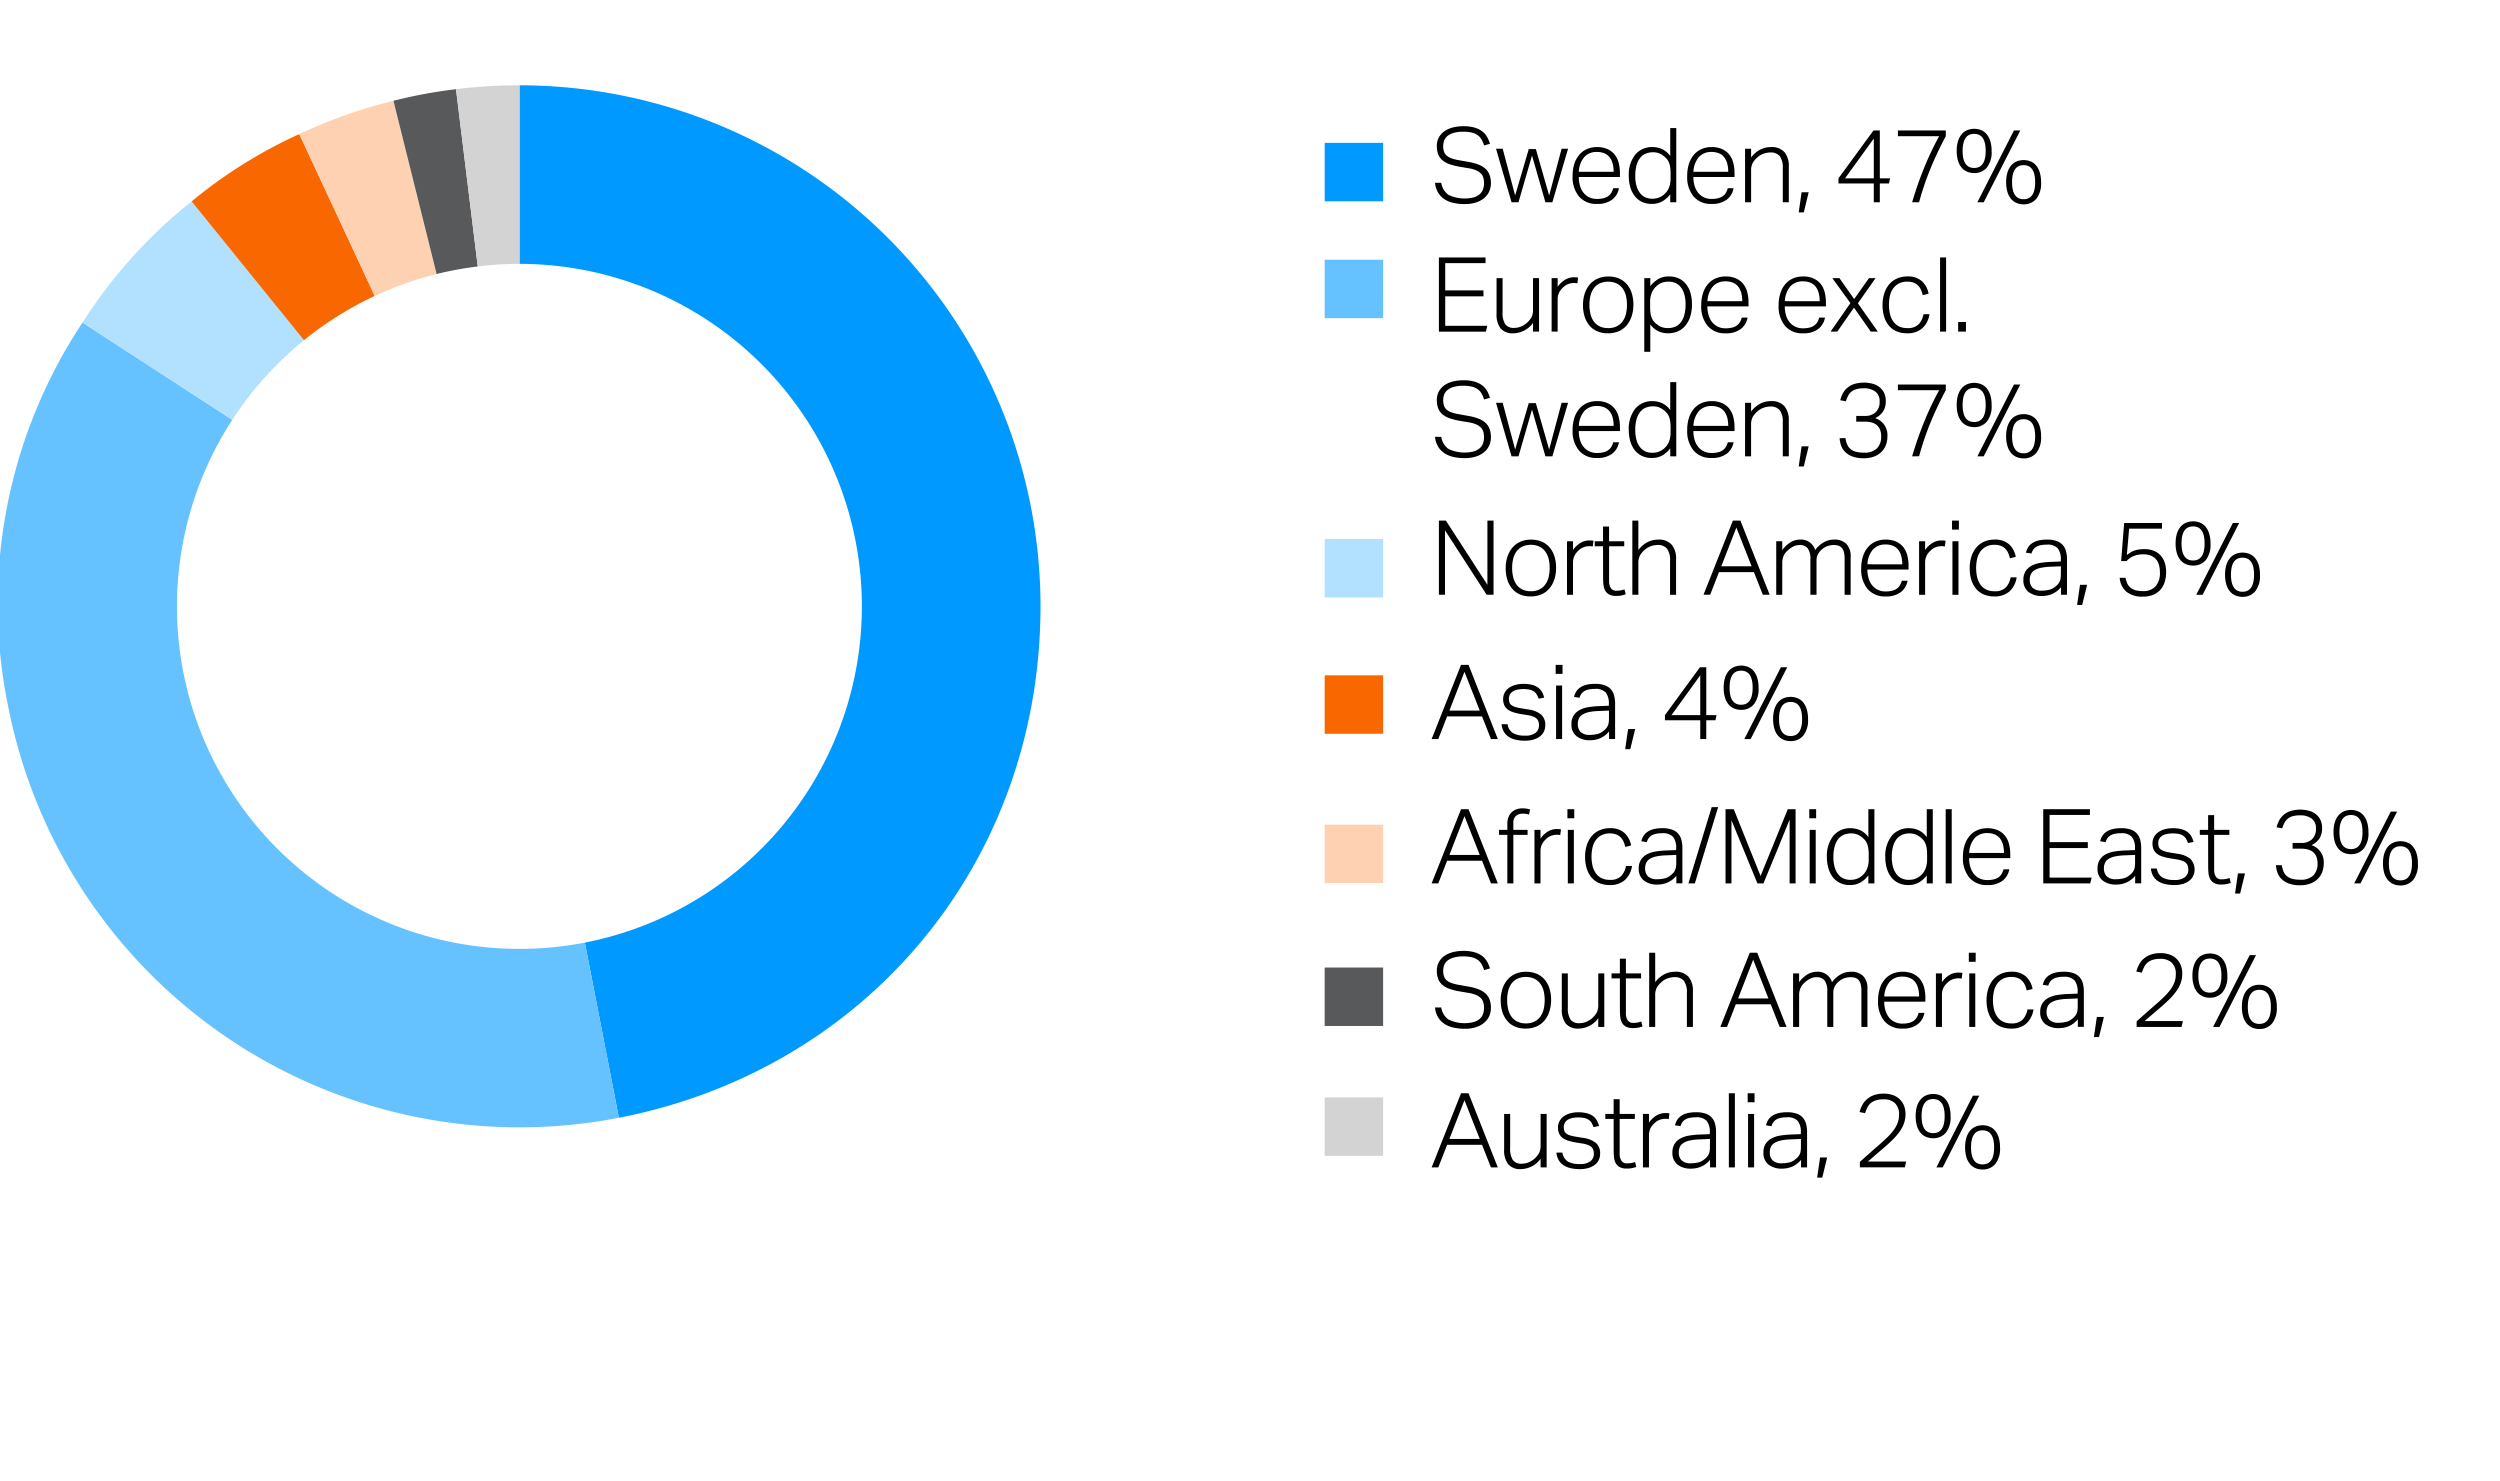 <svg xmlns="http://www.w3.org/2000/svg" width="385" height="228" viewBox="0 0 385 228"><path fill="#09f" d="M204 22h9v9h-9z"/><path fill="#66c2ff" d="M204 40h9v9h-9z"/><path fill="#b2e0ff" d="M204 83h9v9h-9z"/><path fill="#f86700" d="M204 104h9v9h-9z"/><path fill="#fdd1b2" d="M204 127h9v9h-9z"/><path fill="#58595b" d="M204 149h9v9h-9z"/><path fill="#d3d3d3" d="M204 169h9v9h-9z"/><path d="M80 13.137v27.5a52.747 52.747 0 0110.066 104.521l5.244 26.978c38.41-7.466 64.927-39.634 64.927-78.763A80.236 80.236 0 0080 13.137z" fill="#09f"/><path d="M80 146.129a52.735 52.735 0 01-44.228-81.476L12.709 49.674a78.278 78.278 0 00-11.472 59.01 80.237 80.237 0 0094.073 63.452l-5.244-26.978a52.988 52.988 0 01-10.066.971z" fill="#66c2ff"/><path d="M46.813 52.392L29.505 31.017a76.275 76.275 0 00-16.8 18.657l23.067 14.979a52.982 52.982 0 0111.041-12.261z" fill="#b2e0ff"/><path d="M57.71 45.574L46.09 20.653a74.289 74.289 0 00-16.585 10.364l17.308 21.375a52.7 52.7 0 0110.897-6.818z" fill="#f86700"/><path d="M67.24 42.2l-6.65-26.678a77.694 77.694 0 00-14.5 5.131l11.62 24.921a52.349 52.349 0 019.53-3.374z" fill="#fdd1b2"/><path d="M73.574 41.037l-3.352-27.3a73.882 73.882 0 00-9.632 1.786L67.24 42.2a52.651 52.651 0 016.334-1.163z" fill="#58595b"/><path d="M80 40.633v-27.5a82.126 82.126 0 00-9.778.6l3.352 27.3a53.232 53.232 0 016.426-.4z" fill="#d3d3d3"/><g><path d="M221.957 28.154a2.751 2.751 0 001.1 1.848 5.733 5.733 0 003.96.376 2.411 2.411 0 00.9-.512 1.824 1.824 0 00.48-.752 2.87 2.87 0 00.144-.912 3.178 3.178 0 00-.088-.76 1.61 1.61 0 00-.336-.656 2.107 2.107 0 00-.712-.52 4.666 4.666 0 00-1.216-.352l-1.424-.24a9.547 9.547 0 01-1.48-.368 3.64 3.64 0 01-1.1-.584 2.292 2.292 0 01-.68-.9 3.378 3.378 0 01-.232-1.328 2.7 2.7 0 01.328-1.36 2.843 2.843 0 01.88-.952 4 4 0 011.3-.56 6.577 6.577 0 011.576-.184 5.939 5.939 0 011.792.232 3.553 3.553 0 011.184.616 2.862 2.862 0 01.72.872 5.282 5.282 0 01.4.984l-.9.256a5.088 5.088 0 00-.376-.888 2.085 2.085 0 00-.576-.664 2.582 2.582 0 00-.9-.416 5.263 5.263 0 00-1.328-.144 5.48 5.48 0 00-1.472.168 2.687 2.687 0 00-.96.464 1.69 1.69 0 00-.528.7 2.361 2.361 0 00-.16.872 2.742 2.742 0 00.112.832 1.41 1.41 0 00.384.608 2.2 2.2 0 00.728.432 6.563 6.563 0 001.144.3l1.616.288a7.776 7.776 0 011.5.416 3.345 3.345 0 011.048.648 2.425 2.425 0 01.616.936 3.712 3.712 0 01.2 1.28 3.046 3.046 0 01-.256 1.24 2.822 2.822 0 01-.76 1.016 3.767 3.767 0 01-1.256.688 5.456 5.456 0 01-1.76.256 7.944 7.944 0 01-1.72-.176 4.177 4.177 0 01-1.392-.568 3.2 3.2 0 01-.984-1.016 3.594 3.594 0 01-.48-1.52zM230.389 22.906h1.024l1.92 7.2 2.1-7.152h1.088l2.048 7.152 1.92-7.2h.992l-2.416 8.24h-1.072l-2.064-7.2-2.08 7.2h-1.072zM249.317 28.986a2.8 2.8 0 01-1.024 1.744 3.683 3.683 0 01-2.368.672 3.443 3.443 0 01-2.76-1.144 4.666 4.666 0 01-.984-3.144 6.01 6.01 0 01.28-1.92 4.017 4.017 0 01.784-1.4 3.274 3.274 0 011.184-.856 3.8 3.8 0 011.5-.288 3.857 3.857 0 011.632.312 2.965 2.965 0 011.1.848 3.414 3.414 0 01.616 1.272 6.256 6.256 0 01.192 1.584v.592h-6.336a4.791 4.791 0 00.176 1.32 3.144 3.144 0 00.528 1.072 2.521 2.521 0 00.88.72 2.683 2.683 0 001.216.264 4 4 0 001.056-.12 2.062 2.062 0 00.72-.344 1.741 1.741 0 00.456-.52 2.74 2.74 0 00.264-.664zm-.816-2.528a4.947 4.947 0 00-.144-1.232 2.741 2.741 0 00-.448-.968 2 2 0 00-.8-.632 2.865 2.865 0 00-1.184-.224 2.532 2.532 0 00-1.92.752 3.751 3.751 0 00-.864 2.3zM257.221 29.914A4.227 4.227 0 01256.013 31a3.214 3.214 0 01-1.656.4 3.327 3.327 0 01-1.576-.352 3.178 3.178 0 01-1.1-.944 4.069 4.069 0 01-.64-1.368 6.227 6.227 0 01-.208-1.624 4.978 4.978 0 01.984-3.288 3.346 3.346 0 012.712-1.176 3.622 3.622 0 011.376.288 3.239 3.239 0 011.312 1.088v-4.3h.928v11.422h-.928zm.048-3.216a6.431 6.431 0 00-.064-.968 3.245 3.245 0 00-.192-.72 1.9 1.9 0 00-.344-.552 3.928 3.928 0 00-.5-.464 2.747 2.747 0 00-.76-.416 2.66 2.66 0 00-.856-.128 2.89 2.89 0 00-1.088.2 2.144 2.144 0 00-.856.632 3.142 3.142 0 00-.568 1.12 5.856 5.856 0 00-.208 1.68 5.277 5.277 0 00.232 1.688 3.072 3.072 0 00.6 1.088 2.072 2.072 0 00.824.576 2.641 2.641 0 00.92.168 3.267 3.267 0 00.888-.112 2.629 2.629 0 00.808-.416 2.789 2.789 0 00.864-1.056 3.731 3.731 0 00.3-1.6zM266.965 28.986a2.807 2.807 0 01-1.024 1.744 3.683 3.683 0 01-2.368.672 3.443 3.443 0 01-2.76-1.144 4.666 4.666 0 01-.984-3.144 6.01 6.01 0 01.28-1.92 4 4 0 01.784-1.4 3.266 3.266 0 011.184-.856 3.8 3.8 0 011.5-.288 3.857 3.857 0 011.632.312 2.965 2.965 0 011.1.848 3.429 3.429 0 01.616 1.272 6.256 6.256 0 01.192 1.584v.592h-6.336a4.754 4.754 0 00.176 1.32 3.144 3.144 0 00.528 1.072 2.512 2.512 0 00.88.72 2.683 2.683 0 001.216.264 4 4 0 001.056-.12 2.062 2.062 0 00.72-.344 1.741 1.741 0 00.456-.52 2.74 2.74 0 00.264-.664zm-.816-2.528a4.947 4.947 0 00-.144-1.232 2.759 2.759 0 00-.448-.968 2.009 2.009 0 00-.8-.632 2.869 2.869 0 00-1.184-.224 2.532 2.532 0 00-1.92.752 3.751 3.751 0 00-.864 2.3zM268.741 22.906h.928v1.344a4.294 4.294 0 011.432-1.224 3.607 3.607 0 011.624-.376 2.592 2.592 0 012.08.784 3.318 3.318 0 01.672 2.224v5.488h-.928v-5.232a2.961 2.961 0 00-.464-1.864 1.794 1.794 0 00-1.472-.568 3.148 3.148 0 00-1.016.184 2.7 2.7 0 00-.968.584 3.14 3.14 0 00-.72.856 2.54 2.54 0 00-.24 1.208v4.832h-.928zM277.445 29.61h1.088l-.752 3.1H277zM283.125 27.466l5.392-7.376h.976v7.376h1.584l-.176.784h-1.408v2.9h-.928v-2.9h-5.44zm5.44 0v-6.128l-4.432 6.128zM294.469 31.146q.783-2.657 1.8-5.184a47.114 47.114 0 012.36-4.992h-6.352v-.88h7.376v.88a54.5 54.5 0 00-2.352 4.976 43.481 43.481 0 00-1.76 5.2zM304.02 26.65a2.726 2.726 0 01-1.08-.208 2.3 2.3 0 01-.848-.624 2.926 2.926 0 01-.56-1.064 5.153 5.153 0 01-.2-1.512 5.073 5.073 0 01.2-1.5 3.028 3.028 0 01.56-1.064 2.271 2.271 0 01.856-.632 2.739 2.739 0 011.072-.208 2.776 2.776 0 011.088.208 2.192 2.192 0 01.848.632 3.084 3.084 0 01.552 1.064 5.041 5.041 0 01.2 1.5 3.781 3.781 0 01-.744 2.576 2.483 2.483 0 01-1.944.832zm0-.784q1.776 0 1.776-2.624t-1.776-2.624q-1.776 0-1.776 2.624t1.776 2.624zm1.472 5.28h-.976l5.632-11.056h.976zm6.144.32a2.743 2.743 0 01-1.08-.208 2.318 2.318 0 01-.848-.624 2.919 2.919 0 01-.56-1.064 5.153 5.153 0 01-.2-1.512 5.069 5.069 0 01.2-1.5 3 3 0 01.56-1.064 2.261 2.261 0 01.856-.632 2.757 2.757 0 011.072-.208 2.794 2.794 0 011.088.208 2.182 2.182 0 01.848.632 3.075 3.075 0 01.552 1.064 5.036 5.036 0 01.2 1.5 3.781 3.781 0 01-.744 2.576 2.487 2.487 0 01-1.944.832zm0-.784q1.776 0 1.776-2.624t-1.776-2.624q-1.776 0-1.776 2.624t1.776 2.624z"/><g><path d="M221.589 39.646h7.184v.88h-6.208v4.193h5.888v.912h-5.888v4.544h6.48l-.224.9h-7.232zM230.469 42.831h.928v5.231a3.272 3.272 0 00.408 1.865 1.607 1.607 0 001.4.568 2.731 2.731 0 00.992-.192 3.324 3.324 0 001.648-1.432 2.542 2.542 0 00.24-1.208v-4.832h.928v8.239h-.928v-1.343a3.786 3.786 0 01-2.992 1.6 2.424 2.424 0 01-2.016-.768 3.55 3.55 0 01-.608-2.241zM238.949 42.831h.928v1.344a3.769 3.769 0 011.136-1.088 2.6 2.6 0 011.36-.384c.117 0 .227 0 .328.008a2.608 2.608 0 01.328.04l-.112.88a3.232 3.232 0 00-.528-.048 2.579 2.579 0 00-.848.151 2.291 2.291 0 00-.816.521 2.652 2.652 0 00-.608.776 2.287 2.287 0 00-.24 1.079v4.96h-.928zM247.621 51.327a4.076 4.076 0 01-1.624-.3 3.213 3.213 0 01-1.2-.872 3.971 3.971 0 01-.752-1.367 5.7 5.7 0 01-.264-1.792 5.583 5.583 0 01.28-1.824 4.116 4.116 0 01.784-1.393 3.409 3.409 0 011.224-.887 4.023 4.023 0 011.616-.312 4.112 4.112 0 011.616.3 3.29 3.29 0 011.216.872 3.934 3.934 0 01.76 1.368 5.641 5.641 0 01.264 1.776 5.761 5.761 0 01-.272 1.824 4.116 4.116 0 01-.776 1.4 3.349 3.349 0 01-1.232.9 4.127 4.127 0 01-1.64.307zm.032-.8a2.875 2.875 0 001.328-.279 2.523 2.523 0 00.9-.761 3.173 3.173 0 00.512-1.135 6.04 6.04 0 00.16-1.424 5.8 5.8 0 00-.16-1.384 3.17 3.17 0 00-.512-1.128 2.554 2.554 0 00-.9-.761 3.281 3.281 0 00-2.648 0 2.452 2.452 0 00-.9.761 3.212 3.212 0 00-.5 1.128 5.806 5.806 0 00-.16 1.4 5.915 5.915 0 00.16 1.409 3.215 3.215 0 00.5 1.135 2.424 2.424 0 00.9.761 2.883 2.883 0 001.32.277zM253.221 42.831h.928v1.231a4.476 4.476 0 011.232-1.095 3.181 3.181 0 011.632-.392 3.546 3.546 0 011.576.327 3.109 3.109 0 011.1.905 3.939 3.939 0 01.656 1.36 6.362 6.362 0 01.216 1.7 6.164 6.164 0 01-.264 1.88 4.146 4.146 0 01-.744 1.4 3.181 3.181 0 01-1.161.879 3.679 3.679 0 01-1.527.3 3.557 3.557 0 01-1.448-.3 3.228 3.228 0 01-1.272-1.071v4.224h-.928zm.9 4.448a6.953 6.953 0 00.056.951 2.824 2.824 0 00.192.729 2.232 2.232 0 00.343.567 2.456 2.456 0 00.513.456 2.481 2.481 0 00.752.416 2.759 2.759 0 00.88.128 2.893 2.893 0 001.088-.2 2.17 2.17 0 00.856-.632 3.154 3.154 0 00.568-1.129 5.968 5.968 0 00.208-1.687 5.223 5.223 0 00-.232-1.68 3.1 3.1 0 00-.6-1.08 2.049 2.049 0 00-.831-.576 2.673 2.673 0 00-.912-.168 3.345 3.345 0 00-.9.111 2.43 2.43 0 00-.8.416 2.875 2.875 0 00-.873 1.049 3.642 3.642 0 00-.311 1.608zM269.125 48.911a2.8 2.8 0 01-1.024 1.743 3.679 3.679 0 01-2.369.673 3.448 3.448 0 01-2.76-1.144 4.665 4.665 0 01-.983-3.144 6.005 6.005 0 01.28-1.92 4.007 4.007 0 01.783-1.4 3.269 3.269 0 011.185-.856 3.791 3.791 0 011.5-.288 3.858 3.858 0 011.633.312 2.97 2.97 0 011.095.847 3.418 3.418 0 01.616 1.273 6.211 6.211 0 01.193 1.584v.592h-6.336a4.8 4.8 0 00.175 1.32 3.171 3.171 0 00.528 1.072 2.525 2.525 0 00.881.72 2.679 2.679 0 001.215.264 3.966 3.966 0 001.057-.121 2.078 2.078 0 00.72-.343 1.78 1.78 0 00.456-.52 2.781 2.781 0 00.264-.664zm-.816-2.528a5 5 0 00-.144-1.233 2.754 2.754 0 00-.448-.967 2.009 2.009 0 00-.8-.632 2.854 2.854 0 00-1.185-.224 2.534 2.534 0 00-1.92.752 3.757 3.757 0 00-.864 2.3zM281.044 48.911a2.8 2.8 0 01-1.023 1.743 3.679 3.679 0 01-2.369.673 3.448 3.448 0 01-2.76-1.144 4.666 4.666 0 01-.984-3.144 6.033 6.033 0 01.28-1.92 4.008 4.008 0 01.784-1.4 3.274 3.274 0 011.184-.856 3.8 3.8 0 011.5-.288 3.857 3.857 0 011.632.312 2.965 2.965 0 011.1.847 3.418 3.418 0 01.612 1.273 6.211 6.211 0 01.192 1.584v.592h-6.335a4.8 4.8 0 00.175 1.32 3.171 3.171 0 00.528 1.072 2.516 2.516 0 00.881.72 2.679 2.679 0 001.215.264 3.953 3.953 0 001.056-.121 2.061 2.061 0 00.72-.343 1.784 1.784 0 00.457-.52 2.78 2.78 0 00.263-.664zm-.815-2.528a4.953 4.953 0 00-.145-1.233 2.719 2.719 0 00-.448-.967 2 2 0 00-.8-.632 2.846 2.846 0 00-1.184-.224 2.534 2.534 0 00-1.92.752 3.751 3.751 0 00-.864 2.3zM284.964 46.679l-2.784-3.848h1.089l2.272 3.224 2.287-3.224h1.008l-2.72 3.88 3.072 4.359H288.1l-2.591-3.7-2.561 3.7h-1.04zM297.14 48.383a3.638 3.638 0 01-1.1 2.168 3.392 3.392 0 01-2.352.776 4.083 4.083 0 01-1.6-.3 3.093 3.093 0 01-1.184-.864 3.974 3.974 0 01-.736-1.368 5.91 5.91 0 01-.256-1.808 5.752 5.752 0 01.272-1.824 4.088 4.088 0 01.768-1.393 3.351 3.351 0 011.208-.887 3.97 3.97 0 011.608-.312 3.206 3.206 0 012.168.7A3.374 3.374 0 01297 45.23l-.9.225a3.959 3.959 0 00-.272-.832 2.208 2.208 0 00-.448-.656 1.949 1.949 0 00-.68-.432 2.663 2.663 0 00-.968-.16 2.786 2.786 0 00-1.28.271 2.535 2.535 0 00-.88.745 3.083 3.083 0 00-.512 1.128 6.417 6.417 0 000 2.848 3.341 3.341 0 00.5 1.136 2.345 2.345 0 00.872.752 2.809 2.809 0 001.288.271 2.311 2.311 0 001.752-.584 3.071 3.071 0 00.744-1.559zM298.772 39.646h.928V51.07h-.928zM301.556 49.583h1.2v1.487h-1.2zM221.957 67.279a2.751 2.751 0 001.1 1.848 5.733 5.733 0 003.96.376 2.411 2.411 0 00.9-.512 1.83 1.83 0 00.48-.752 2.87 2.87 0 00.144-.912 3.192 3.192 0 00-.088-.761 1.613 1.613 0 00-.336-.655 2.107 2.107 0 00-.712-.52 4.589 4.589 0 00-1.216-.352l-1.424-.24a9.547 9.547 0 01-1.48-.368 3.64 3.64 0 01-1.1-.584 2.3 2.3 0 01-.68-.905 3.369 3.369 0 01-.232-1.327 2.7 2.7 0 01.328-1.36 2.843 2.843 0 01.88-.952 3.975 3.975 0 011.3-.56 6.526 6.526 0 011.576-.184 5.939 5.939 0 011.792.232 3.516 3.516 0 011.184.616 2.85 2.85 0 01.72.872 5.282 5.282 0 01.4.984l-.9.256a5.088 5.088 0 00-.376-.888 2.074 2.074 0 00-.576-.664 2.547 2.547 0 00-.9-.416 5.263 5.263 0 00-1.328-.144 5.48 5.48 0 00-1.472.168 2.687 2.687 0 00-.96.464 1.69 1.69 0 00-.528.7 2.361 2.361 0 00-.16.872 2.746 2.746 0 00.112.832 1.41 1.41 0 00.384.608 2.2 2.2 0 00.728.431 6.556 6.556 0 001.144.3l1.616.288a7.776 7.776 0 011.5.416 3.345 3.345 0 011.048.648 2.425 2.425 0 01.616.936 3.71 3.71 0 01.2 1.279 3.05 3.05 0 01-.256 1.241 2.822 2.822 0 01-.76 1.016 3.785 3.785 0 01-1.256.688 5.456 5.456 0 01-1.76.256 7.944 7.944 0 01-1.72-.176 4.157 4.157 0 01-1.392-.569 3.182 3.182 0 01-.984-1.015 3.6 3.6 0 01-.48-1.52zM230.389 62.031h1.024l1.92 7.2 2.1-7.151h1.088l2.048 7.151 1.92-7.2h.992l-2.416 8.24h-1.072l-2.064-7.2-2.08 7.2h-1.072zM249.317 68.111a2.8 2.8 0 01-1.024 1.743 3.678 3.678 0 01-2.368.672 3.443 3.443 0 01-2.76-1.143 4.666 4.666 0 01-.984-3.144 6.016 6.016 0 01.28-1.921 4.022 4.022 0 01.784-1.4 3.288 3.288 0 011.184-.857 3.814 3.814 0 011.5-.288 3.856 3.856 0 011.632.313 2.955 2.955 0 011.1.848 3.406 3.406 0 01.616 1.272 6.256 6.256 0 01.192 1.584v.592h-6.336a4.8 4.8 0 00.176 1.32 3.13 3.13 0 00.528 1.071 2.524 2.524 0 00.88.721 2.683 2.683 0 001.216.264 4 4 0 001.056-.12 2.062 2.062 0 00.72-.344 1.733 1.733 0 00.456-.521 2.732 2.732 0 00.264-.663zm-.816-2.528a4.947 4.947 0 00-.144-1.232 2.733 2.733 0 00-.448-.968 2 2 0 00-.8-.632 2.865 2.865 0 00-1.184-.225 2.533 2.533 0 00-1.92.753 3.751 3.751 0 00-.864 2.3zM257.221 69.039a4.227 4.227 0 01-1.208 1.088 3.214 3.214 0 01-1.656.4 3.327 3.327 0 01-1.576-.351 3.17 3.17 0 01-1.1-.945 4.072 4.072 0 01-.64-1.367 6.227 6.227 0 01-.208-1.624 4.976 4.976 0 01.984-3.288 3.346 3.346 0 012.712-1.177 3.641 3.641 0 011.376.288 3.247 3.247 0 011.312 1.088v-4.3h.928v11.42h-.928zm.048-3.216a6.445 6.445 0 00-.064-.969 3.251 3.251 0 00-.192-.719 1.9 1.9 0 00-.344-.552 3.928 3.928 0 00-.5-.464 2.747 2.747 0 00-.76-.416 2.633 2.633 0 00-.856-.128 2.909 2.909 0 00-1.088.2 2.156 2.156 0 00-.856.633 3.146 3.146 0 00-.568 1.119 5.868 5.868 0 00-.208 1.681 5.277 5.277 0 00.232 1.688 3.058 3.058 0 00.6 1.087 2.064 2.064 0 00.824.577 2.641 2.641 0 00.92.168 3.267 3.267 0 00.888-.112 2.629 2.629 0 00.808-.416 2.789 2.789 0 00.864-1.056 3.731 3.731 0 00.3-1.6zM266.965 68.111a2.8 2.8 0 01-1.024 1.743 3.678 3.678 0 01-2.368.672 3.443 3.443 0 01-2.76-1.143 4.666 4.666 0 01-.984-3.144 6.016 6.016 0 01.28-1.921 4.006 4.006 0 01.784-1.4 3.28 3.28 0 011.184-.857 3.814 3.814 0 011.5-.288 3.856 3.856 0 011.632.313 2.955 2.955 0 011.1.848 3.421 3.421 0 01.616 1.272 6.256 6.256 0 01.192 1.584v.592h-6.336a4.759 4.759 0 00.176 1.32 3.13 3.13 0 00.528 1.071 2.515 2.515 0 00.88.721 2.683 2.683 0 001.216.264 4 4 0 001.056-.12 2.062 2.062 0 00.72-.344 1.733 1.733 0 00.456-.521 2.732 2.732 0 00.264-.663zm-.816-2.528a4.947 4.947 0 00-.144-1.232 2.751 2.751 0 00-.448-.968 2.009 2.009 0 00-.8-.632 2.868 2.868 0 00-1.184-.225 2.533 2.533 0 00-1.92.753 3.751 3.751 0 00-.864 2.3zM268.741 62.031h.928v1.344a4.309 4.309 0 011.431-1.225 3.62 3.62 0 011.624-.376 2.593 2.593 0 012.08.785 3.318 3.318 0 01.672 2.224v5.488h-.928v-5.232a2.961 2.961 0 00-.464-1.864 1.792 1.792 0 00-1.472-.569 3.124 3.124 0 00-1.016.185 2.7 2.7 0 00-.968.584 3.167 3.167 0 00-.72.855 2.545 2.545 0 00-.24 1.208v4.833h-.928zM277.445 68.734h1.088l-.752 3.105H277zM284.2 67.471a3.891 3.891 0 00.256.96 1.92 1.92 0 00.5.7 2.1 2.1 0 00.84.431 4.689 4.689 0 001.264.145 2.694 2.694 0 001.992-.656 2.529 2.529 0 00.648-1.851 2.706 2.706 0 00-.184-1.056 1.793 1.793 0 00-.52-.7 2.1 2.1 0 00-.792-.391 3.927 3.927 0 00-1-.12h-1.344v-.88h1.344a2.322 2.322 0 001.648-.568 2.156 2.156 0 00.608-1.656 1.807 1.807 0 00-.656-1.528 2.9 2.9 0 00-1.808-.5 4.082 4.082 0 00-1.1.128 2.156 2.156 0 00-.76.376 1.95 1.95 0 00-.512.624 5.256 5.256 0 00-.36.872l-.864-.16a4.482 4.482 0 01.352-.968 3.047 3.047 0 01.656-.88 3.1 3.1 0 011.064-.633 5.239 5.239 0 013.08-.015 2.892 2.892 0 011.048.608 2.457 2.457 0 01.608.888 2.908 2.908 0 01.2 1.08 2.988 2.988 0 01-.4 1.632 3.026 3.026 0 01-1.232 1.04 2.737 2.737 0 011.888 2.767 3.889 3.889 0 01-.232 1.361 2.93 2.93 0 01-.7 1.08 3.23 3.23 0 01-1.144.712 4.407 4.407 0 01-1.56.256 4.833 4.833 0 01-1.8-.288 3.083 3.083 0 01-1.128-.736 2.631 2.631 0 01-.592-1 4.365 4.365 0 01-.208-1.064zM294.469 70.271q.783-2.657 1.8-5.184a47.114 47.114 0 012.36-4.992h-6.352v-.88h7.376v.88a54.61 54.61 0 00-2.353 4.975 43.437 43.437 0 00-1.76 5.2zM304.02 65.774a2.726 2.726 0 01-1.08-.208 2.273 2.273 0 01-.848-.624 2.913 2.913 0 01-.56-1.063 5.158 5.158 0 01-.2-1.512 5.069 5.069 0 01.2-1.5 3.028 3.028 0 01.56-1.064 2.271 2.271 0 01.856-.632 2.739 2.739 0 011.072-.208 2.776 2.776 0 011.088.208 2.192 2.192 0 01.848.632 3.084 3.084 0 01.552 1.064 5.036 5.036 0 01.2 1.5 3.776 3.776 0 01-.744 2.575 2.48 2.48 0 01-1.944.832zm0-.783q1.776 0 1.776-2.624t-1.776-2.624q-1.776 0-1.776 2.624t1.776 2.624zm1.472 5.28h-.976l5.632-11.056h.976zm6.144.32a2.743 2.743 0 01-1.08-.208 2.318 2.318 0 01-.848-.624 2.919 2.919 0 01-.56-1.064 5.153 5.153 0 01-.2-1.512 5.064 5.064 0 01.2-1.5 2.994 2.994 0 01.56-1.064 2.263 2.263 0 01.856-.633 2.775 2.775 0 011.072-.208 2.812 2.812 0 011.088.208 2.185 2.185 0 01.848.633 3.066 3.066 0 01.552 1.064 5.031 5.031 0 01.2 1.5 3.781 3.781 0 01-.744 2.576 2.487 2.487 0 01-1.944.832zm0-.784q1.776 0 1.776-2.624t-1.776-2.624q-1.776 0-1.776 2.624t1.776 2.624z"/></g><g><path d="M221.589 80.169h1.072l6.4 9.889v-9.889h.944v11.425h-1.056l-6.416-9.921v9.921h-.944zM235.717 91.85a4.093 4.093 0 01-1.624-.3 3.213 3.213 0 01-1.2-.872 3.971 3.971 0 01-.752-1.367 5.7 5.7 0 01-.264-1.792 5.589 5.589 0 01.28-1.825 4.138 4.138 0 01.784-1.392 3.4 3.4 0 011.224-.888 4.022 4.022 0 011.616-.311 4.13 4.13 0 011.616.3 3.3 3.3 0 011.216.872 3.93 3.93 0 01.76 1.369 5.639 5.639 0 01.264 1.775 5.756 5.756 0 01-.272 1.824 4.12 4.12 0 01-.776 1.4 3.347 3.347 0 01-1.232.9 4.127 4.127 0 01-1.64.307zm.032-.8a2.887 2.887 0 001.328-.279 2.551 2.551 0 00.9-.76 3.174 3.174 0 00.512-1.137 5.982 5.982 0 00.16-1.424 5.746 5.746 0 00-.16-1.384 3.156 3.156 0 00-.512-1.127 2.52 2.52 0 00-.9-.76 3.26 3.26 0 00-2.648 0 2.422 2.422 0 00-.9.76 3.215 3.215 0 00-.5 1.127 5.815 5.815 0 00-.16 1.4 5.906 5.906 0 00.16 1.408 3.233 3.233 0 00.5 1.137 2.45 2.45 0 00.9.76 2.9 2.9 0 001.32.278zM241.317 83.354h.928V84.7a3.782 3.782 0 011.136-1.088 2.607 2.607 0 011.36-.383c.117 0 .226 0 .328.007a2.63 2.63 0 01.328.04l-.112.88a3.232 3.232 0 00-.528-.048 2.55 2.55 0 00-.848.152 2.274 2.274 0 00-.816.52 2.643 2.643 0 00-.608.777 2.282 2.282 0 00-.24 1.079v4.961h-.928zM246.868 84.121h-1.28v-.767h1.28v-2.273h.928v2.273h2.336v.767H247.8v5.393a1.964 1.964 0 00.256 1.031.961.961 0 00.9.424 3.276 3.276 0 00.7-.064 4.645 4.645 0 00.512-.143l.192.752a3.767 3.767 0 01-1.488.256 2.148 2.148 0 01-1.1-.241 1.556 1.556 0 01-.6-.632 2.463 2.463 0 01-.247-.9 11.5 11.5 0 01-.049-1.072zM251.38 80.169h.928V84.7a4.29 4.29 0 011.432-1.223 3.61 3.61 0 011.624-.376 2.59 2.59 0 012.08.783 3.32 3.32 0 01.672 2.224v5.489h-.928v-5.236a2.961 2.961 0 00-.464-1.864 1.793 1.793 0 00-1.472-.567 3.15 3.15 0 00-1.016.183 2.724 2.724 0 00-.968.584 3.158 3.158 0 00-.72.857 2.537 2.537 0 00-.24 1.208v4.832h-.928zM266.868 80.169h1.152l4.512 11.425h-1.056l-1.376-3.489h-5.376l-1.36 3.489h-1.024zm2.88 7.04l-2.348-5.968-2.32 5.968zM273.54 83.354h.928v1.359a4.405 4.405 0 011.3-1.216 2.807 2.807 0 011.416-.4 2.257 2.257 0 012.352 1.615 4.144 4.144 0 011.312-1.192 3.235 3.235 0 011.616-.423 2.585 2.585 0 011.856.639 2.722 2.722 0 01.68 2.049v5.809h-.928v-5.473a4.478 4.478 0 00-.1-1.056 1.634 1.634 0 00-.32-.671 1.156 1.156 0 00-.536-.361 2.45 2.45 0 00-.752-.1 3.1 3.1 0 00-.84.135 2.443 2.443 0 00-.9.5 2.564 2.564 0 00-.632.737 1.991 1.991 0 00-.248 1.007v5.281h-.944v-5.455a2.7 2.7 0 00-.416-1.7 1.544 1.544 0 00-1.264-.5 2.1 2.1 0 00-.9.2 3.628 3.628 0 00-.84.568q-.144.129-.312.3a1.882 1.882 0 00-.3.416 2.708 2.708 0 00-.3 1.3v4.881h-.928zM293.764 89.434a2.808 2.808 0 01-1.024 1.744 3.689 3.689 0 01-2.368.672 3.444 3.444 0 01-2.76-1.145 4.663 4.663 0 01-.984-3.143 6 6 0 01.28-1.92 4.013 4.013 0 01.784-1.4 3.274 3.274 0 011.184-.856 3.8 3.8 0 011.5-.287 3.857 3.857 0 011.632.311 2.965 2.965 0 011.1.848 3.414 3.414 0 01.616 1.272 6.262 6.262 0 01.192 1.584v.592h-6.336a4.791 4.791 0 00.176 1.32 3.167 3.167 0 00.528 1.073 2.518 2.518 0 00.88.719 2.683 2.683 0 001.216.264 4 4 0 001.056-.12 2.044 2.044 0 00.72-.344 1.75 1.75 0 00.456-.519 2.756 2.756 0 00.264-.664zm-.816-2.529a4.947 4.947 0 00-.144-1.232 2.75 2.75 0 00-.448-.968 2.02 2.02 0 00-.8-.632 2.866 2.866 0 00-1.184-.223 2.532 2.532 0 00-1.92.752 3.748 3.748 0 00-.864 2.3zM295.54 83.354h.928V84.7a3.782 3.782 0 011.136-1.088 2.61 2.61 0 011.36-.383c.117 0 .226 0 .328.007a2.63 2.63 0 01.328.04l-.112.88a3.232 3.232 0 00-.528-.048 2.55 2.55 0 00-.848.152 2.274 2.274 0 00-.816.52 2.643 2.643 0 00-.608.777 2.282 2.282 0 00-.24 1.079v4.961h-.928zM300.612 80.169h1.056v1.393h-1.056zm.064 3.185h.928v8.24h-.928zM310.564 88.905a3.635 3.635 0 01-1.1 2.168 3.388 3.388 0 01-2.352.777 4.116 4.116 0 01-1.6-.3 3.1 3.1 0 01-1.184-.865 3.948 3.948 0 01-.736-1.368 5.9 5.9 0 01-.256-1.807 5.73 5.73 0 01.272-1.825 4.092 4.092 0 01.768-1.392 3.333 3.333 0 011.208-.888 3.963 3.963 0 011.608-.311 3.21 3.21 0 012.168.7 3.382 3.382 0 011.064 1.96l-.9.225a4 4 0 00-.272-.832 2.265 2.265 0 00-.448-.657 1.956 1.956 0 00-.68-.431 2.641 2.641 0 00-.968-.161 2.77 2.77 0 00-1.28.272 2.534 2.534 0 00-.88.744 3.082 3.082 0 00-.512 1.128 6.421 6.421 0 000 2.849 3.325 3.325 0 00.5 1.135 2.32 2.32 0 00.872.752 2.806 2.806 0 001.288.272 2.315 2.315 0 001.752-.584 3.075 3.075 0 00.744-1.56zM317.4 90.425a4.045 4.045 0 01-.5.505 3.458 3.458 0 01-.656.439 3.714 3.714 0 01-.808.3 3.909 3.909 0 01-.968.112 3.242 3.242 0 01-2.08-.624 2.227 2.227 0 01-.784-1.855 2.407 2.407 0 01.352-1.361 2.48 2.48 0 01.936-.832 4.408 4.408 0 011.327-.424 13.1 13.1 0 011.545-.152l1.6-.063v-.257a2.734 2.734 0 00-.472-1.776 2.122 2.122 0 00-1.688-.56 4.376 4.376 0 00-1 .1 2.029 2.029 0 00-.68.279 1.505 1.505 0 00-.432.432 1.891 1.891 0 00-.24.552l-.852-.127q.447-2.014 3.232-2.015a4.42 4.42 0 011.456.208 2.3 2.3 0 01.952.6 2.332 2.332 0 01.52.96 4.855 4.855 0 01.159 1.3v5.425h-.919zm-.016-3.216l-1.52.064a9.019 9.019 0 00-1.552.168 3.077 3.077 0 00-1.008.384 1.461 1.461 0 00-.552.609 1.988 1.988 0 00-.168.855A1.7 1.7 0 00313 90.5a1.964 1.964 0 001.48.456 4.633 4.633 0 001.047-.12 2.078 2.078 0 00.857-.392 3.44 3.44 0 00.472-.4 1.859 1.859 0 00.3-.424 1.748 1.748 0 00.168-.519 4.148 4.148 0 00.048-.673zM320.323 90.058h1.089l-.753 3.1h-.784zM327.331 88.985a3.8 3.8 0 00.3.928 1.767 1.767 0 00.52.632 2.213 2.213 0 00.784.368 4.353 4.353 0 001.1.12 2.523 2.523 0 001.9-.712 3.087 3.087 0 00.688-2.216 4.123 4.123 0 00-.136-1.08 2.281 2.281 0 00-.44-.872 2.058 2.058 0 00-.792-.576 2.984 2.984 0 00-1.176-.208 3.932 3.932 0 00-1.456.248 3.174 3.174 0 00-1.136.792h-.832l.464-5.872h5.824v.88h-5.056l-.352 4.048a5.927 5.927 0 01.568-.392 3.377 3.377 0 01.592-.28 3.737 3.737 0 01.68-.168 5.735 5.735 0 01.848-.056 3.757 3.757 0 011.528.281 2.853 2.853 0 011.04.759 3.083 3.083 0 01.6 1.113 4.625 4.625 0 01.192 1.351 4.986 4.986 0 01-.248 1.64 3.2 3.2 0 01-.712 1.192 3 3 0 01-1.12.728 4.121 4.121 0 01-1.472.248 3.879 3.879 0 01-2.552-.743 3.142 3.142 0 01-1.048-2.153zM337.731 87.1a2.736 2.736 0 01-1.08-.208 2.309 2.309 0 01-.848-.624 2.924 2.924 0 01-.56-1.065 5.143 5.143 0 01-.2-1.512 5.062 5.062 0 01.2-1.5 3.008 3.008 0 01.56-1.065 2.263 2.263 0 01.856-.632 2.757 2.757 0 011.072-.208 2.8 2.8 0 011.088.208 2.2 2.2 0 01.848.632 3.1 3.1 0 01.552 1.065 5.062 5.062 0 01.2 1.5 3.784 3.784 0 01-.744 2.577 2.487 2.487 0 01-1.944.832zm0-.785q1.776 0 1.776-2.624t-1.776-2.624q-1.776 0-1.776 2.624t1.776 2.622zm1.472 5.281h-.976l5.632-11.057h.976zm6.144.319a2.719 2.719 0 01-1.08-.208 2.318 2.318 0 01-.848-.624 2.914 2.914 0 01-.56-1.063 5.165 5.165 0 01-.2-1.513 5.078 5.078 0 01.2-1.5 3 3 0 01.56-1.063 2.232 2.232 0 01.856-.632 2.735 2.735 0 011.072-.208 2.783 2.783 0 011.088.208 2.17 2.17 0 01.848.632 3.07 3.07 0 01.552 1.056 5.078 5.078 0 01.2 1.5 3.781 3.781 0 01-.744 2.576 2.483 2.483 0 01-1.944.837zm0-.784q1.776 0 1.776-2.624t-1.776-2.624q-1.776 0-1.776 2.624t1.776 2.622z"/></g><g><path d="M225 102.388h1.152l4.512 11.424h-1.056l-1.376-3.488h-5.376l-1.36 3.488h-1.024zm2.88 7.04l-2.352-5.968-2.32 5.968zM232.165 111.524a1.908 1.908 0 00.816 1.36 3.459 3.459 0 001.824.4 2.524 2.524 0 001.7-.448 1.446 1.446 0 00.5-1.12 2.129 2.129 0 00-.064-.536 1.1 1.1 0 00-.248-.456 1.441 1.441 0 00-.528-.352 4.271 4.271 0 00-.888-.24l-1.008-.16a9.382 9.382 0 01-1.176-.272 2.918 2.918 0 01-.88-.424 1.7 1.7 0 01-.544-.656 2.268 2.268 0 01-.184-.968 2.022 2.022 0 01.24-.984 2.17 2.17 0 01.656-.736 3.144 3.144 0 01.984-.456 4.489 4.489 0 011.224-.16 5.075 5.075 0 011.416.168 2.7 2.7 0 01.928.456 2.093 2.093 0 01.56.672 3.89 3.89 0 01.312.816l-.848.176a3.45 3.45 0 00-.3-.648 1.546 1.546 0 00-.424-.464 1.856 1.856 0 00-.64-.28 4.848 4.848 0 00-2.032.024 1.977 1.977 0 00-.7.328 1.187 1.187 0 00-.376.48 1.454 1.454 0 00-.112.56 1.938 1.938 0 00.064.52.853.853 0 00.256.408 1.632 1.632 0 00.536.3 5.114 5.114 0 00.9.224l1.264.208a3.99 3.99 0 011.936.776 2.109 2.109 0 01.64 1.688 2.15 2.15 0 01-.2.912 2.037 2.037 0 01-.592.744 2.969 2.969 0 01-.984.5 4.576 4.576 0 01-1.36.184 6.231 6.231 0 01-1.384-.144 3.317 3.317 0 01-1.1-.448 2.409 2.409 0 01-.752-.784 2.745 2.745 0 01-.352-1.168zM239.573 102.388h1.056v1.392h-1.056zm.064 3.184h.928v8.24h-.928zM247.8 112.644a4.109 4.109 0 01-.5.5 3.461 3.461 0 01-.656.44 3.766 3.766 0 01-.808.3 3.909 3.909 0 01-.968.112 3.242 3.242 0 01-2.08-.624 2.227 2.227 0 01-.784-1.856 2.4 2.4 0 01.352-1.36 2.472 2.472 0 01.936-.832 4.377 4.377 0 011.328-.424 12.859 12.859 0 011.544-.152l1.6-.064v-.256a2.734 2.734 0 00-.472-1.776 2.122 2.122 0 00-1.688-.56 4.439 4.439 0 00-1 .1 2.051 2.051 0 00-.68.28 1.505 1.505 0 00-.432.432 1.891 1.891 0 00-.24.552l-.848-.128q.447-2.016 3.232-2.016a4.447 4.447 0 011.456.208 2.3 2.3 0 01.952.6 2.332 2.332 0 01.52.96 4.848 4.848 0 01.16 1.3v5.424h-.924zm-.016-3.216l-1.52.064a8.92 8.92 0 00-1.552.168 3.077 3.077 0 00-1.008.384 1.465 1.465 0 00-.552.608 2.011 2.011 0 00-.168.856 1.7 1.7 0 00.424 1.208 1.964 1.964 0 001.48.456 4.648 4.648 0 001.048-.12 2.079 2.079 0 00.856-.392 3.511 3.511 0 00.472-.4 1.829 1.829 0 00.3-.424 1.745 1.745 0 00.168-.52 4.135 4.135 0 00.048-.672zM250.725 112.276h1.088l-.752 3.1h-.784zM256.4 110.132l5.391-7.376h.976v7.376h1.584l-.176.784h-1.408v2.9h-.928v-2.9H256.4zm5.439 0V104l-4.432 6.128zM268.132 109.316a2.726 2.726 0 01-1.08-.208 2.3 2.3 0 01-.848-.624 2.909 2.909 0 01-.559-1.064 5.118 5.118 0 01-.2-1.512 5.039 5.039 0 01.2-1.5 3.01 3.01 0 01.559-1.064 2.267 2.267 0 01.857-.632 2.734 2.734 0 011.071-.208 2.776 2.776 0 011.088.208 2.192 2.192 0 01.848.632 3.084 3.084 0 01.552 1.064 5.041 5.041 0 01.2 1.5 3.776 3.776 0 01-.744 2.576 2.483 2.483 0 01-1.944.832zm0-.784q1.776 0 1.776-2.624t-1.776-2.624q-1.776 0-1.776 2.624t1.776 2.624zm1.472 5.28h-.976l5.632-11.056h.976zm6.145.32a2.745 2.745 0 01-1.081-.208 2.326 2.326 0 01-.848-.624 2.934 2.934 0 01-.56-1.064 5.155 5.155 0 01-.2-1.512 5.071 5.071 0 01.2-1.5 3.019 3.019 0 01.56-1.064 2.264 2.264 0 01.857-.632 2.753 2.753 0 011.072-.208 2.793 2.793 0 011.087.208 2.182 2.182 0 01.848.632 3.075 3.075 0 01.552 1.064 5.034 5.034 0 01.2 1.5 3.781 3.781 0 01-.745 2.576 2.485 2.485 0 01-1.942.832zm0-.784q1.774 0 1.775-2.624t-1.775-2.624q-1.778 0-1.777 2.624t1.777 2.624z"/></g><g><path d="M225 124.616h1.152l4.512 11.425h-1.056l-1.376-3.488h-5.376l-1.36 3.488h-1.024zm2.88 7.04l-2.352-5.968-2.32 5.968zM232.133 128.568h-1.28v-.768h1.28v-.945a2.664 2.664 0 01.192-1.055 2.132 2.132 0 01.5-.737 2.048 2.048 0 01.728-.431 2.646 2.646 0 01.88-.145 3.9 3.9 0 011.216.176l-.192.784a3.262 3.262 0 00-.472-.111 3.022 3.022 0 00-.456-.032 1.66 1.66 0 00-1.048.328 1.426 1.426 0 00-.424 1.191v.977h2.192v.767h-2.192v7.473h-.928zM236.309 127.8h.928v1.344a3.758 3.758 0 011.136-1.088 2.6 2.6 0 011.36-.384c.117 0 .226 0 .328.008a2.455 2.455 0 01.328.04l-.112.88a3.125 3.125 0 00-.528-.048 2.574 2.574 0 00-.848.151 2.277 2.277 0 00-.816.521 2.626 2.626 0 00-.608.776 2.285 2.285 0 00-.24 1.079v4.961h-.928zM241.381 124.616h1.056v1.393h-1.056zm.064 3.185h.928v8.24h-.928zM251.333 133.353a3.641 3.641 0 01-1.1 2.168 3.393 3.393 0 01-2.353.776 4.114 4.114 0 01-1.6-.3 3.086 3.086 0 01-1.184-.864 3.941 3.941 0 01-.736-1.368 5.914 5.914 0 01-.256-1.808 5.724 5.724 0 01.272-1.824 4.088 4.088 0 01.768-1.393 3.333 3.333 0 011.208-.888 3.963 3.963 0 011.608-.311 3.21 3.21 0 012.168.7 3.376 3.376 0 011.063 1.96l-.9.225a3.957 3.957 0 00-.271-.832 2.246 2.246 0 00-.448-.656 1.944 1.944 0 00-.68-.432 2.642 2.642 0 00-.968-.16 2.783 2.783 0 00-1.28.271 2.525 2.525 0 00-.88.744 3.082 3.082 0 00-.512 1.128 6.421 6.421 0 000 2.849 3.339 3.339 0 00.5 1.136 2.338 2.338 0 00.872.752 2.819 2.819 0 001.288.271 2.314 2.314 0 001.752-.584 3.075 3.075 0 00.744-1.559zM258.164 134.872a3.976 3.976 0 01-.5.5 3.426 3.426 0 01-.656.439 3.675 3.675 0 01-.808.3 3.9 3.9 0 01-.968.112 3.244 3.244 0 01-2.08-.624 2.229 2.229 0 01-.784-1.855 2.409 2.409 0 01.352-1.36 2.486 2.486 0 01.936-.832 4.359 4.359 0 011.328-.424 13.085 13.085 0 011.544-.153l1.6-.063v-.257a2.727 2.727 0 00-.472-1.775 2.119 2.119 0 00-1.688-.561 4.382 4.382 0 00-1 .1 2.038 2.038 0 00-.68.279 1.534 1.534 0 00-.432.433 1.939 1.939 0 00-.24.551l-.848-.127q.449-2.016 3.232-2.016a4.416 4.416 0 011.456.208 2.292 2.292 0 01.952.6 2.316 2.316 0 01.52.959 4.813 4.813 0 01.16 1.3v5.425h-.928zm-.016-3.216l-1.52.065a8.835 8.835 0 00-1.552.168 3.055 3.055 0 00-1.008.383 1.467 1.467 0 00-.552.609 2 2 0 00-.168.855 1.7 1.7 0 00.424 1.208 1.966 1.966 0 001.48.456 4.642 4.642 0 001.048-.12 2.085 2.085 0 00.856-.391 3.45 3.45 0 00.472-.4 1.78 1.78 0 00.3-.424 1.748 1.748 0 00.168-.519 4.139 4.139 0 00.048-.673zM263.6 124.3h.992l-3.584 11.744h-.992zM265.732 124.616H267l4.128 10.288 4.192-10.288h1.2v11.425h-.92v-9.793q-.079.145-.512 1.232-.192.465-.48 1.176t-.708 1.744q-.424 1.033-1 2.424t-1.328 3.217h-.928l-4-9.729v9.729h-.912zM278.628 124.616h1.056v1.393h-1.056zm.064 3.185h.928v8.24h-.928zM287.732 134.809a4.208 4.208 0 01-1.208 1.087 3.214 3.214 0 01-1.656.4 3.315 3.315 0 01-1.576-.353 3.165 3.165 0 01-1.1-.943 4.087 4.087 0 01-.64-1.368 6.238 6.238 0 01-.208-1.624 4.978 4.978 0 01.984-3.288 3.346 3.346 0 012.712-1.176 3.64 3.64 0 011.376.287 3.242 3.242 0 011.312 1.089v-4.3h.928v11.425h-.928zm.048-3.216a6.421 6.421 0 00-.064-.968 3.255 3.255 0 00-.192-.721 1.9 1.9 0 00-.344-.551 3.789 3.789 0 00-.5-.464 2.721 2.721 0 00-.76-.416 2.66 2.66 0 00-.856-.128 2.867 2.867 0 00-1.088.2 2.144 2.144 0 00-.856.632 3.142 3.142 0 00-.568 1.12 5.851 5.851 0 00-.208 1.68 5.271 5.271 0 00.232 1.687 3.086 3.086 0 00.6 1.089 2.069 2.069 0 00.824.575 2.641 2.641 0 00.92.168 3.269 3.269 0 00.888-.111 2.629 2.629 0 00.808-.416 2.792 2.792 0 00.864-1.057 3.731 3.731 0 00.3-1.6zM296.724 134.809a4.208 4.208 0 01-1.208 1.087 3.214 3.214 0 01-1.656.4 3.315 3.315 0 01-1.576-.353 3.165 3.165 0 01-1.1-.943 4.087 4.087 0 01-.64-1.368 6.238 6.238 0 01-.208-1.624 4.978 4.978 0 01.984-3.288 3.346 3.346 0 012.712-1.176 3.64 3.64 0 011.376.287 3.242 3.242 0 011.312 1.089v-4.3h.928v11.425h-.928zm.048-3.216a6.421 6.421 0 00-.064-.968 3.255 3.255 0 00-.192-.721 1.9 1.9 0 00-.344-.551 3.789 3.789 0 00-.5-.464 2.735 2.735 0 00-.76-.416 2.66 2.66 0 00-.856-.128 2.867 2.867 0 00-1.088.2 2.144 2.144 0 00-.856.632 3.142 3.142 0 00-.568 1.12 5.851 5.851 0 00-.208 1.68 5.271 5.271 0 00.232 1.687 3.086 3.086 0 00.6 1.089 2.069 2.069 0 00.824.575 2.641 2.641 0 00.92.168 3.269 3.269 0 00.888-.111 2.629 2.629 0 00.808-.416 2.792 2.792 0 00.864-1.057 3.731 3.731 0 00.3-1.6zM299.636 124.616h.928v11.425h-.928zM309.428 133.881a2.807 2.807 0 01-1.024 1.744 3.689 3.689 0 01-2.368.672 3.444 3.444 0 01-2.76-1.145 4.661 4.661 0 01-.984-3.143 6.005 6.005 0 01.28-1.92 4 4 0 01.784-1.4 3.277 3.277 0 011.184-.856 3.814 3.814 0 011.5-.287 3.857 3.857 0 011.632.311 2.975 2.975 0 011.1.848 3.426 3.426 0 01.616 1.273 6.251 6.251 0 01.192 1.584v.591h-6.336a4.766 4.766 0 00.176 1.321 3.153 3.153 0 00.528 1.072 2.512 2.512 0 00.88.72 2.7 2.7 0 001.216.263 4 4 0 001.056-.12 2.044 2.044 0 00.72-.344 1.75 1.75 0 00.456-.519 2.74 2.74 0 00.264-.664zm-.816-2.528a4.949 4.949 0 00-.144-1.233 2.767 2.767 0 00-.448-.968 2.016 2.016 0 00-.8-.631 2.853 2.853 0 00-1.184-.224 2.532 2.532 0 00-1.92.752 3.749 3.749 0 00-.864 2.3zM314.659 124.616h7.185v.88h-6.209v4.192h5.888v.913h-5.888v4.544h6.48l-.224.9h-7.232zM328.819 134.872a3.976 3.976 0 01-.5.5 3.426 3.426 0 01-.656.439 3.675 3.675 0 01-.808.3 3.9 3.9 0 01-.968.112 3.239 3.239 0 01-2.079-.624 2.227 2.227 0 01-.785-1.855 2.409 2.409 0 01.352-1.36 2.486 2.486 0 01.936-.832 4.359 4.359 0 011.328-.424 13.081 13.081 0 011.545-.153l1.6-.063v-.257a2.727 2.727 0 00-.472-1.775 2.119 2.119 0 00-1.688-.561 4.382 4.382 0 00-1 .1 2.024 2.024 0 00-.679.279 1.525 1.525 0 00-.433.433 1.939 1.939 0 00-.24.551l-.848-.127q.448-2.016 3.232-2.016a4.416 4.416 0 011.456.208 2.292 2.292 0 01.952.6 2.316 2.316 0 01.52.959 4.813 4.813 0 01.16 1.3v5.425h-.928zm-.016-3.216l-1.52.065a8.835 8.835 0 00-1.552.168 3.055 3.055 0 00-1.008.383 1.474 1.474 0 00-.552.609 2 2 0 00-.168.855 1.7 1.7 0 00.424 1.208 1.966 1.966 0 001.48.456 4.635 4.635 0 001.048-.12 2.1 2.1 0 00.857-.391 3.5 3.5 0 00.471-.4 1.78 1.78 0 00.3-.424 1.748 1.748 0 00.168-.519 4.139 4.139 0 00.048-.673zM332.163 133.753a1.91 1.91 0 00.816 1.359 3.451 3.451 0 001.824.4 2.522 2.522 0 001.7-.449 1.443 1.443 0 00.5-1.12 2.134 2.134 0 00-.064-.536 1.09 1.09 0 00-.248-.456 1.411 1.411 0 00-.528-.351 4.311 4.311 0 00-.888-.241l-1.008-.16a9.432 9.432 0 01-1.176-.271 2.953 2.953 0 01-.88-.424 1.712 1.712 0 01-.544-.656 2.284 2.284 0 01-.184-.968 2.026 2.026 0 01.24-.985 2.19 2.19 0 01.656-.736 3.212 3.212 0 01.984-.456 4.528 4.528 0 011.224-.159 5.065 5.065 0 011.416.168 2.674 2.674 0 01.928.456 2.083 2.083 0 01.56.672 3.775 3.775 0 01.312.815l-.848.176a3.439 3.439 0 00-.3-.647 1.535 1.535 0 00-.424-.464 1.867 1.867 0 00-.64-.281 4.872 4.872 0 00-2.032.025 1.96 1.96 0 00-.7.328 1.191 1.191 0 00-.376.479 1.476 1.476 0 00-.112.56 1.993 1.993 0 00.064.521.86.86 0 00.256.408 1.631 1.631 0 00.536.3 5.05 5.05 0 00.9.224l1.264.208a3.985 3.985 0 011.936.776 2.412 2.412 0 01.44 2.6 2.027 2.027 0 01-.592.744 2.969 2.969 0 01-.984.5 4.57 4.57 0 01-1.36.185 6.235 6.235 0 01-1.384-.145 3.313 3.313 0 01-1.1-.448 2.406 2.406 0 01-.752-.783 2.745 2.745 0 01-.352-1.168zM340.051 128.568h-1.28v-.768h1.28v-2.273h.928v2.273h2.336v.767h-2.336v5.393a1.954 1.954 0 00.256 1.031.961.961 0 00.9.424 3.289 3.289 0 00.7-.063 4.424 4.424 0 00.512-.144l.192.752a4.282 4.282 0 01-.584.176 4.207 4.207 0 01-.9.08 2.148 2.148 0 01-1.1-.24 1.555 1.555 0 01-.6-.632 2.494 2.494 0 01-.248-.905c-.032-.34-.048-.7-.048-1.072zM344.643 134.505h1.088l-.752 3.1h-.779zM351.4 133.24a3.867 3.867 0 00.256.96 1.887 1.887 0 00.5.7 2.115 2.115 0 00.84.433 4.738 4.738 0 001.264.143 2.69 2.69 0 001.992-.656 2.524 2.524 0 00.648-1.855 2.712 2.712 0 00-.184-1.057 1.793 1.793 0 00-.52-.7 2.076 2.076 0 00-.792-.393 3.927 3.927 0 00-1-.12h-1.344v-.88h1.34a2.318 2.318 0 001.648-.568 2.155 2.155 0 00.608-1.655 1.808 1.808 0 00-.656-1.529 2.91 2.91 0 00-1.808-.5 4.127 4.127 0 00-1.1.127 2.173 2.173 0 00-.76.376 1.972 1.972 0 00-.512.624 5.269 5.269 0 00-.36.873l-.864-.161a4.475 4.475 0 01.352-.967 3.034 3.034 0 01.656-.88 3.068 3.068 0 011.064-.632 5.24 5.24 0 013.08-.017 2.922 2.922 0 011.048.609 2.453 2.453 0 01.608.887 2.912 2.912 0 01.2 1.08 2.988 2.988 0 01-.4 1.632 3.018 3.018 0 01-1.232 1.04 2.74 2.74 0 011.888 2.769 3.886 3.886 0 01-.232 1.359 2.922 2.922 0 01-.7 1.08 3.23 3.23 0 01-1.144.712 4.407 4.407 0 01-1.56.256 4.855 4.855 0 01-1.8-.287 3.083 3.083 0 01-1.128-.736 2.624 2.624 0 01-.592-1 4.363 4.363 0 01-.208-1.065zM362.051 131.545a2.719 2.719 0 01-1.08-.208 2.309 2.309 0 01-.848-.624 2.915 2.915 0 01-.56-1.065 5.108 5.108 0 01-.2-1.511 5.041 5.041 0 01.2-1.5 3.016 3.016 0 01.56-1.065 2.25 2.25 0 01.856-.631 2.735 2.735 0 011.072-.208 2.783 2.783 0 011.088.208 2.194 2.194 0 01.848.631 3.124 3.124 0 01.552 1.065 5.073 5.073 0 01.2 1.5 3.783 3.783 0 01-.744 2.576 2.483 2.483 0 01-1.944.832zm0-.784q1.776 0 1.776-2.624t-1.776-2.624q-1.776 0-1.776 2.624t1.776 2.624zm1.472 5.28h-.976l5.632-11.057h.976zm6.144.319a2.719 2.719 0 01-1.08-.208 2.287 2.287 0 01-.848-.624 2.914 2.914 0 01-.56-1.063 5.131 5.131 0 01-.2-1.513 5.045 5.045 0 01.2-1.5 3 3 0 01.56-1.063 2.253 2.253 0 01.856-.632 2.735 2.735 0 011.072-.208 2.783 2.783 0 011.088.208 2.2 2.2 0 01.848.632 3.1 3.1 0 01.552 1.063 5.078 5.078 0 01.2 1.5 3.779 3.779 0 01-.744 2.576 2.483 2.483 0 01-1.944.832zm0-.784q1.776 0 1.776-2.624t-1.776-2.624q-1.776 0-1.776 2.624t1.776 2.624z"/></g><g><path d="M221.957 155.154a2.751 2.751 0 001.1 1.848 5.733 5.733 0 003.96.376 2.411 2.411 0 00.9-.512 1.824 1.824 0 00.48-.752 2.87 2.87 0 00.144-.912 3.178 3.178 0 00-.088-.76 1.61 1.61 0 00-.336-.656 2.107 2.107 0 00-.712-.52 4.666 4.666 0 00-1.216-.352l-1.424-.24a9.547 9.547 0 01-1.48-.368 3.64 3.64 0 01-1.1-.584 2.292 2.292 0 01-.68-.9 3.378 3.378 0 01-.232-1.328 2.7 2.7 0 01.328-1.36 2.843 2.843 0 01.88-.952 3.975 3.975 0 011.3-.56 6.526 6.526 0 011.576-.184 5.939 5.939 0 011.792.232 3.534 3.534 0 011.184.616 2.862 2.862 0 01.72.872 5.282 5.282 0 01.4.984l-.9.256a5.088 5.088 0 00-.376-.888 2.085 2.085 0 00-.576-.664 2.564 2.564 0 00-.9-.416 5.263 5.263 0 00-1.328-.144 5.48 5.48 0 00-1.472.168 2.687 2.687 0 00-.96.464 1.69 1.69 0 00-.528.7 2.361 2.361 0 00-.16.872 2.742 2.742 0 00.112.832 1.41 1.41 0 00.384.608 2.2 2.2 0 00.728.432 6.563 6.563 0 001.144.3l1.616.288a7.776 7.776 0 011.5.416 3.345 3.345 0 011.048.648 2.425 2.425 0 01.616.936 3.712 3.712 0 01.2 1.28 3.046 3.046 0 01-.256 1.24 2.822 2.822 0 01-.76 1.016 3.767 3.767 0 01-1.256.688 5.456 5.456 0 01-1.76.256 7.944 7.944 0 01-1.72-.176 4.177 4.177 0 01-1.392-.568 3.2 3.2 0 01-.984-1.016 3.594 3.594 0 01-.48-1.52zM234.949 158.4a4.1 4.1 0 01-1.624-.3 3.224 3.224 0 01-1.2-.872 3.983 3.983 0 01-.752-1.368 5.7 5.7 0 01-.264-1.792 5.587 5.587 0 01.28-1.824 4.119 4.119 0 01.784-1.392 3.4 3.4 0 011.224-.888 4.026 4.026 0 011.616-.312 4.13 4.13 0 011.616.3 3.279 3.279 0 011.216.872 3.918 3.918 0 01.76 1.368 5.646 5.646 0 01.264 1.776 5.756 5.756 0 01-.272 1.824 4.09 4.09 0 01-.776 1.4 3.338 3.338 0 01-1.232.9 4.124 4.124 0 01-1.64.308zm.032-.8a2.872 2.872 0 001.328-.28 2.522 2.522 0 00.9-.76 3.169 3.169 0 00.512-1.136 5.988 5.988 0 00.16-1.424 5.746 5.746 0 00-.16-1.384 3.169 3.169 0 00-.512-1.128 2.532 2.532 0 00-.9-.76 3.27 3.27 0 00-2.648 0 2.44 2.44 0 00-.9.76 3.265 3.265 0 00-.5 1.128 5.815 5.815 0 00-.16 1.4 5.912 5.912 0 00.16 1.408 3.265 3.265 0 00.5 1.136 2.431 2.431 0 00.9.76 2.883 2.883 0 001.32.28zM240.517 149.906h.928v5.232a3.271 3.271 0 00.408 1.864 1.607 1.607 0 001.4.568 2.735 2.735 0 00.992-.192 3.324 3.324 0 001.648-1.432 2.542 2.542 0 00.24-1.208v-4.832h.928v8.24h-.928V156.8a3.787 3.787 0 01-2.992 1.6 2.421 2.421 0 01-2.016-.768 3.544 3.544 0 01-.608-2.24zM249.461 150.674h-1.28v-.768h1.28v-2.272h.928v2.272h2.336v.768h-2.336v5.392a1.958 1.958 0 00.256 1.032.958.958 0 00.9.423 3.289 3.289 0 00.7-.063 4.482 4.482 0 00.512-.144l.192.752a3.718 3.718 0 01-1.488.256 2.143 2.143 0 01-1.1-.24 1.543 1.543 0 01-.6-.632 2.469 2.469 0 01-.248-.9q-.048-.511-.048-1.072zM253.973 146.722h.928v4.528a4.294 4.294 0 011.432-1.224 3.607 3.607 0 011.624-.376 2.592 2.592 0 012.08.784 3.318 3.318 0 01.671 2.224v5.488h-.927v-5.232a2.961 2.961 0 00-.464-1.864 1.8 1.8 0 00-1.473-.568 3.147 3.147 0 00-1.015.184 2.693 2.693 0 00-.968.584 3.14 3.14 0 00-.72.856 2.528 2.528 0 00-.24 1.208v4.832h-.928zM269.46 146.722h1.153l4.512 11.424h-1.057l-1.376-3.488h-5.376l-1.359 3.488h-1.025zm2.881 7.04l-2.352-5.968-2.321 5.968zM276.133 149.906h.928v1.36a4.369 4.369 0 011.3-1.216 2.806 2.806 0 011.416-.4 2.261 2.261 0 012.352 1.616 4.129 4.129 0 011.311-1.192 3.237 3.237 0 011.617-.424 2.581 2.581 0 011.856.64 2.72 2.72 0 01.671 2.048v5.808h-.928v-5.472a4.426 4.426 0 00-.1-1.056 1.657 1.657 0 00-.319-.672 1.149 1.149 0 00-.537-.36 2.444 2.444 0 00-.752-.1 3.067 3.067 0 00-.84.136 2.451 2.451 0 00-.9.5 2.541 2.541 0 00-.631.736 1.983 1.983 0 00-.249 1.008v5.28h-.928v-5.456a2.7 2.7 0 00-.416-1.7 1.542 1.542 0 00-1.263-.5 2.1 2.1 0 00-.9.2 3.618 3.618 0 00-.84.568q-.144.129-.312.3a1.879 1.879 0 00-.3.416 2.692 2.692 0 00-.217.56 2.81 2.81 0 00-.087.736v4.88h-.928zM296.356 155.986a2.8 2.8 0 01-1.023 1.744 3.685 3.685 0 01-2.369.672 3.445 3.445 0 01-2.76-1.144 4.666 4.666 0 01-.984-3.144 6.038 6.038 0 01.28-1.92 4.017 4.017 0 01.784-1.4 3.269 3.269 0 011.185-.856 3.791 3.791 0 011.5-.288 3.857 3.857 0 011.632.312 2.957 2.957 0 011.1.848 3.414 3.414 0 01.616 1.272 6.211 6.211 0 01.192 1.584v.592h-6.335a4.791 4.791 0 00.175 1.32 3.18 3.18 0 00.528 1.072 2.516 2.516 0 00.881.72 2.679 2.679 0 001.215.264 4.011 4.011 0 001.057-.12 2.065 2.065 0 00.719-.344 1.759 1.759 0 00.457-.52 2.78 2.78 0 00.263-.664zm-.815-2.528a4.945 4.945 0 00-.145-1.232 2.724 2.724 0 00-.448-.968 2 2 0 00-.8-.632 2.862 2.862 0 00-1.184-.224 2.534 2.534 0 00-1.92.752 3.751 3.751 0 00-.864 2.3zM298.132 149.906h.928v1.344a3.793 3.793 0 011.136-1.088 2.6 2.6 0 011.36-.384c.117 0 .227 0 .328.008a2.608 2.608 0 01.328.04l-.112.88a3.232 3.232 0 00-.528-.048 2.555 2.555 0 00-.848.152 2.274 2.274 0 00-.816.52 2.669 2.669 0 00-.608.776 2.289 2.289 0 00-.24 1.08v4.96h-.928zM303.2 146.722h1.056v1.392H303.2zm.064 3.184h.928v8.24h-.928zM313.156 155.458a3.638 3.638 0 01-1.1 2.168 3.387 3.387 0 01-2.352.776 4.1 4.1 0 01-1.6-.3 3.093 3.093 0 01-1.184-.864 3.974 3.974 0 01-.736-1.368 5.91 5.91 0 01-.256-1.808 5.756 5.756 0 01.272-1.824 4.073 4.073 0 01.768-1.392 3.342 3.342 0 011.208-.888 3.966 3.966 0 011.608-.312 3.208 3.208 0 012.168.7 3.377 3.377 0 011.064 1.96l-.9.224a4.017 4.017 0 00-.272-.832 2.24 2.24 0 00-.448-.656 1.949 1.949 0 00-.68-.432 2.663 2.663 0 00-.968-.16 2.773 2.773 0 00-1.28.272 2.522 2.522 0 00-.88.744 3.083 3.083 0 00-.512 1.128 6.417 6.417 0 000 2.848 3.341 3.341 0 00.5 1.136 2.345 2.345 0 00.872.752 2.806 2.806 0 001.288.272 2.315 2.315 0 001.752-.584 3.079 3.079 0 00.744-1.56zM319.988 156.978a4.109 4.109 0 01-.5.5 3.461 3.461 0 01-.656.44 3.766 3.766 0 01-.808.3 3.909 3.909 0 01-.968.112 3.242 3.242 0 01-2.08-.624 2.227 2.227 0 01-.784-1.856 2.4 2.4 0 01.352-1.36 2.472 2.472 0 01.936-.832 4.377 4.377 0 011.328-.424 12.859 12.859 0 011.544-.152l1.6-.064v-.256a2.734 2.734 0 00-.472-1.776 2.122 2.122 0 00-1.688-.56 4.439 4.439 0 00-1 .1 2.051 2.051 0 00-.68.28 1.505 1.505 0 00-.432.432 1.891 1.891 0 00-.24.552l-.848-.128q.447-2.016 3.232-2.016a4.447 4.447 0 011.456.208 2.3 2.3 0 01.952.6 2.332 2.332 0 01.52.96 4.848 4.848 0 01.16 1.3v5.424h-.928zm-.016-3.216l-1.52.064a8.92 8.92 0 00-1.552.168 3.077 3.077 0 00-1.008.384 1.465 1.465 0 00-.552.608 2.011 2.011 0 00-.168.856 1.7 1.7 0 00.424 1.208 1.964 1.964 0 001.48.456 4.648 4.648 0 001.048-.12 2.079 2.079 0 00.856-.392 3.511 3.511 0 00.472-.4 1.829 1.829 0 00.3-.424 1.745 1.745 0 00.168-.52 4.135 4.135 0 00.048-.672zM322.916 156.61H324l-.752 3.1h-.784zM329.043 157.282q.561-.5 1.288-1.144t1.464-1.288q.816-.7 1.432-1.3a8.862 8.862 0 001.024-1.152 4.623 4.623 0 00.616-1.128 3.523 3.523 0 00.208-1.224 2.359 2.359 0 00-.624-1.792 2.479 2.479 0 00-1.776-.592 3.839 3.839 0 00-1.16.152 2.32 2.32 0 00-.792.424 2.123 2.123 0 00-.52.672 6.83 6.83 0 00-.36.88l-.848-.176a5.186 5.186 0 01.384-1.008 3.179 3.179 0 01.688-.912 3.436 3.436 0 011.08-.656 4.293 4.293 0 011.576-.256 4.058 4.058 0 011.424.232 2.8 2.8 0 011.7 1.656 3.4 3.4 0 01.224 1.248 4.307 4.307 0 01-.224 1.408 5.162 5.162 0 01-.68 1.3A9.627 9.627 0 01334 153.97q-.7.689-1.664 1.5-.495.417-1.04.888t-1.024.888h5.888l-.192.9h-6.928zM340.323 153.65a2.726 2.726 0 01-1.08-.208 2.3 2.3 0 01-.848-.624 2.926 2.926 0 01-.56-1.064 5.153 5.153 0 01-.2-1.512 5.073 5.073 0 01.2-1.5 3.028 3.028 0 01.56-1.064 2.271 2.271 0 01.856-.632 2.739 2.739 0 011.072-.208 2.776 2.776 0 011.088.208 2.192 2.192 0 01.848.632 3.084 3.084 0 01.552 1.064 5.041 5.041 0 01.2 1.5 3.781 3.781 0 01-.744 2.576 2.483 2.483 0 01-1.944.832zm0-.784q1.776 0 1.776-2.624t-1.776-2.624q-1.776 0-1.776 2.624t1.776 2.624zm1.472 5.28h-.976l5.632-11.056h.976zm6.144.32a2.743 2.743 0 01-1.08-.208 2.318 2.318 0 01-.848-.624 2.919 2.919 0 01-.56-1.064 5.153 5.153 0 01-.2-1.512 5.069 5.069 0 01.2-1.5 3 3 0 01.56-1.064 2.261 2.261 0 01.856-.632 2.757 2.757 0 011.072-.208 2.794 2.794 0 011.088.208 2.182 2.182 0 01.848.632 3.075 3.075 0 01.552 1.064 5.036 5.036 0 01.2 1.5 3.781 3.781 0 01-.744 2.576 2.487 2.487 0 01-1.944.832zm0-.784q1.776 0 1.776-2.624t-1.776-2.624q-1.776 0-1.776 2.624t1.776 2.624z"/></g><g><path d="M225 168.36h1.152l4.512 11.424h-1.056l-1.376-3.488h-5.376l-1.36 3.488h-1.024zm2.88 7.04l-2.352-5.967-2.32 5.967zM231.637 171.544h.928v5.232a3.272 3.272 0 00.408 1.865 1.609 1.609 0 001.4.567 2.729 2.729 0 00.992-.191 3.332 3.332 0 001.648-1.433 2.537 2.537 0 00.24-1.208v-4.832h.928v8.24h-.928v-1.344a3.786 3.786 0 01-2.992 1.6 2.421 2.421 0 01-2.016-.768 3.549 3.549 0 01-.608-2.24zM240.613 177.5a1.906 1.906 0 00.816 1.36 3.449 3.449 0 001.824.4 2.53 2.53 0 001.7-.447 1.448 1.448 0 00.5-1.121 2.123 2.123 0 00-.064-.536 1.1 1.1 0 00-.248-.456 1.441 1.441 0 00-.528-.352 4.271 4.271 0 00-.888-.24l-1.008-.16a9.209 9.209 0 01-1.176-.272 2.941 2.941 0 01-.88-.424 1.7 1.7 0 01-.544-.656 2.265 2.265 0 01-.184-.968 2.018 2.018 0 01.24-.983 2.164 2.164 0 01.656-.737 3.167 3.167 0 01.984-.456 4.528 4.528 0 011.224-.16 5.075 5.075 0 011.416.168 2.7 2.7 0 01.928.456 2.093 2.093 0 01.56.672 3.89 3.89 0 01.312.816l-.848.176a3.479 3.479 0 00-.3-.648 1.546 1.546 0 00-.424-.464 1.856 1.856 0 00-.64-.279 3.982 3.982 0 00-.96-.1 4.069 4.069 0 00-1.072.12 1.96 1.96 0 00-.7.328 1.19 1.19 0 00-.376.481 1.442 1.442 0 00-.112.559 1.938 1.938 0 00.064.52.848.848 0 00.256.408 1.633 1.633 0 00.536.305 5.214 5.214 0 00.9.223l1.264.208a3.98 3.98 0 011.936.777 2.105 2.105 0 01.64 1.687 2.15 2.15 0 01-.2.912 2.037 2.037 0 01-.592.744 2.988 2.988 0 01-.984.5 4.576 4.576 0 01-1.36.184 6.231 6.231 0 01-1.384-.144 3.317 3.317 0 01-1.1-.448 2.4 2.4 0 01-.752-.784 2.74 2.74 0 01-.352-1.168zM248.5 172.312h-1.28v-.768h1.28v-2.272h.928v2.272h2.336v.768h-2.336v5.388a1.958 1.958 0 00.256 1.032.959.959 0 00.9.424 3.283 3.283 0 00.7-.064 4.106 4.106 0 00.512-.144l.192.752a3.718 3.718 0 01-1.488.256 2.143 2.143 0 01-1.1-.24 1.537 1.537 0 01-.6-.632 2.469 2.469 0 01-.248-.9q-.048-.513-.048-1.073zM253.013 171.544h.928v1.345a3.774 3.774 0 011.136-1.089 2.6 2.6 0 011.36-.384c.117 0 .226 0 .328.008a2.834 2.834 0 01.328.04l-.113.88a3.211 3.211 0 00-.527-.048 2.56 2.56 0 00-.849.152 2.293 2.293 0 00-.815.52 2.652 2.652 0 00-.608.776 2.289 2.289 0 00-.24 1.08v4.96h-.928zM263.348 178.616a3.962 3.962 0 01-.5.5 3.45 3.45 0 01-.656.441 3.806 3.806 0 01-.809.3 3.95 3.95 0 01-.968.113 3.239 3.239 0 01-2.079-.624 2.231 2.231 0 01-.785-1.857 2.411 2.411 0 01.352-1.36 2.476 2.476 0 01.936-.831 4.368 4.368 0 011.328-.425 12.878 12.878 0 011.545-.151l1.6-.065v-.256a2.732 2.732 0 00-.472-1.776 2.119 2.119 0 00-1.688-.56 4.445 4.445 0 00-1 .1 2.054 2.054 0 00-.679.28 1.522 1.522 0 00-.433.432 1.939 1.939 0 00-.24.553l-.847-.128q.447-2.017 3.231-2.017a4.426 4.426 0 011.457.208 2.189 2.189 0 011.471 1.561 4.8 4.8 0 01.16 1.3v5.424h-.928zm-.015-3.216l-1.521.064a8.943 8.943 0 00-1.552.168 3.063 3.063 0 00-1.008.385 1.463 1.463 0 00-.552.607 2.008 2.008 0 00-.168.856 1.7 1.7 0 00.425 1.208 1.963 1.963 0 001.48.457 4.634 4.634 0 001.047-.121 2.1 2.1 0 00.857-.392 3.425 3.425 0 00.471-.4 1.815 1.815 0 00.3-.423 1.741 1.741 0 00.168-.521 4.126 4.126 0 00.049-.672zM266.244 168.36h.928v11.424h-.928zM269.14 168.36h1.06v1.392h-1.06zm.064 3.184h.928v8.24h-.932zM277.364 178.616a3.907 3.907 0 01-.5.5 3.387 3.387 0 01-.656.441 3.777 3.777 0 01-.808.3 3.95 3.95 0 01-.968.113 3.244 3.244 0 01-2.08-.624 2.231 2.231 0 01-.784-1.857 2.411 2.411 0 01.352-1.36 2.476 2.476 0 01.936-.831 4.359 4.359 0 011.328-.425 12.882 12.882 0 011.544-.151l1.6-.065v-.256a2.732 2.732 0 00-.472-1.776 2.119 2.119 0 00-1.688-.56 4.445 4.445 0 00-1 .1 2.059 2.059 0 00-.68.28 1.531 1.531 0 00-.432.432 1.939 1.939 0 00-.24.553l-.848-.128q.449-2.017 3.232-2.017a4.416 4.416 0 011.456.208 2.188 2.188 0 011.472 1.561 4.8 4.8 0 01.16 1.3v5.424h-.928zm-.016-3.216l-1.52.064a8.92 8.92 0 00-1.552.168 3.054 3.054 0 00-1.008.385 1.457 1.457 0 00-.552.607 2.008 2.008 0 00-.168.856 1.707 1.707 0 00.424 1.208 1.966 1.966 0 001.48.457 4.643 4.643 0 001.048-.121 2.086 2.086 0 00.856-.392 3.38 3.38 0 00.472-.4 1.815 1.815 0 00.3-.423 1.77 1.77 0 00.168-.521 4.135 4.135 0 00.048-.672zM280.292 178.248h1.088l-.752 3.105h-.784zM286.42 178.92q.56-.495 1.288-1.144t1.464-1.288q.816-.7 1.432-1.3a8.806 8.806 0 001.024-1.152 4.621 4.621 0 00.616-1.128 3.547 3.547 0 00.208-1.224 2.362 2.362 0 00-.624-1.792 2.483 2.483 0 00-1.776-.591 3.8 3.8 0 00-1.16.151 2.3 2.3 0 00-.792.424 2.105 2.105 0 00-.52.672 6.517 6.517 0 00-.36.881l-.848-.177a5.107 5.107 0 01.384-1.008 3.161 3.161 0 01.688-.912 3.417 3.417 0 011.08-.656 4.31 4.31 0 011.576-.256 4.085 4.085 0 011.424.232 2.8 2.8 0 011.7 1.656 3.422 3.422 0 01.224 1.249 4.331 4.331 0 01-.224 1.407 5.212 5.212 0 01-.68 1.3 9.754 9.754 0 01-1.16 1.336q-.7.689-1.664 1.5-.5.417-1.04.888t-1.024.889h5.888l-.192.895h-6.932zM297.7 175.288a2.719 2.719 0 01-1.08-.208 2.309 2.309 0 01-.848-.624 2.914 2.914 0 01-.56-1.063 5.131 5.131 0 01-.2-1.513 5.045 5.045 0 01.2-1.5 3 3 0 01.56-1.064 2.253 2.253 0 01.856-.632 2.753 2.753 0 011.072-.207 2.8 2.8 0 011.088.207 2.2 2.2 0 01.848.632 3.109 3.109 0 01.552 1.064 5.078 5.078 0 01.2 1.5 3.781 3.781 0 01-.744 2.576 2.483 2.483 0 01-1.944.832zm0-.784q1.776 0 1.776-2.624t-1.776-2.624q-1.776 0-1.776 2.624t1.776 2.62zm1.472 5.28h-.972l5.632-11.055h.976zm6.144.32a2.719 2.719 0 01-1.08-.208 2.287 2.287 0 01-.848-.624 2.9 2.9 0 01-.56-1.064 5.12 5.12 0 01-.2-1.512 5.041 5.041 0 01.2-1.5 3.011 3.011 0 01.56-1.064 2.263 2.263 0 01.856-.632 2.735 2.735 0 011.072-.208 2.783 2.783 0 011.088.208 2.207 2.207 0 01.848.632 3.119 3.119 0 01.552 1.064 5.073 5.073 0 01.2 1.5 3.779 3.779 0 01-.744 2.576 2.487 2.487 0 01-1.944.828zm0-.784q1.776 0 1.776-2.624t-1.776-2.624q-1.776 0-1.776 2.624t1.776 2.624z"/></g></g></svg>